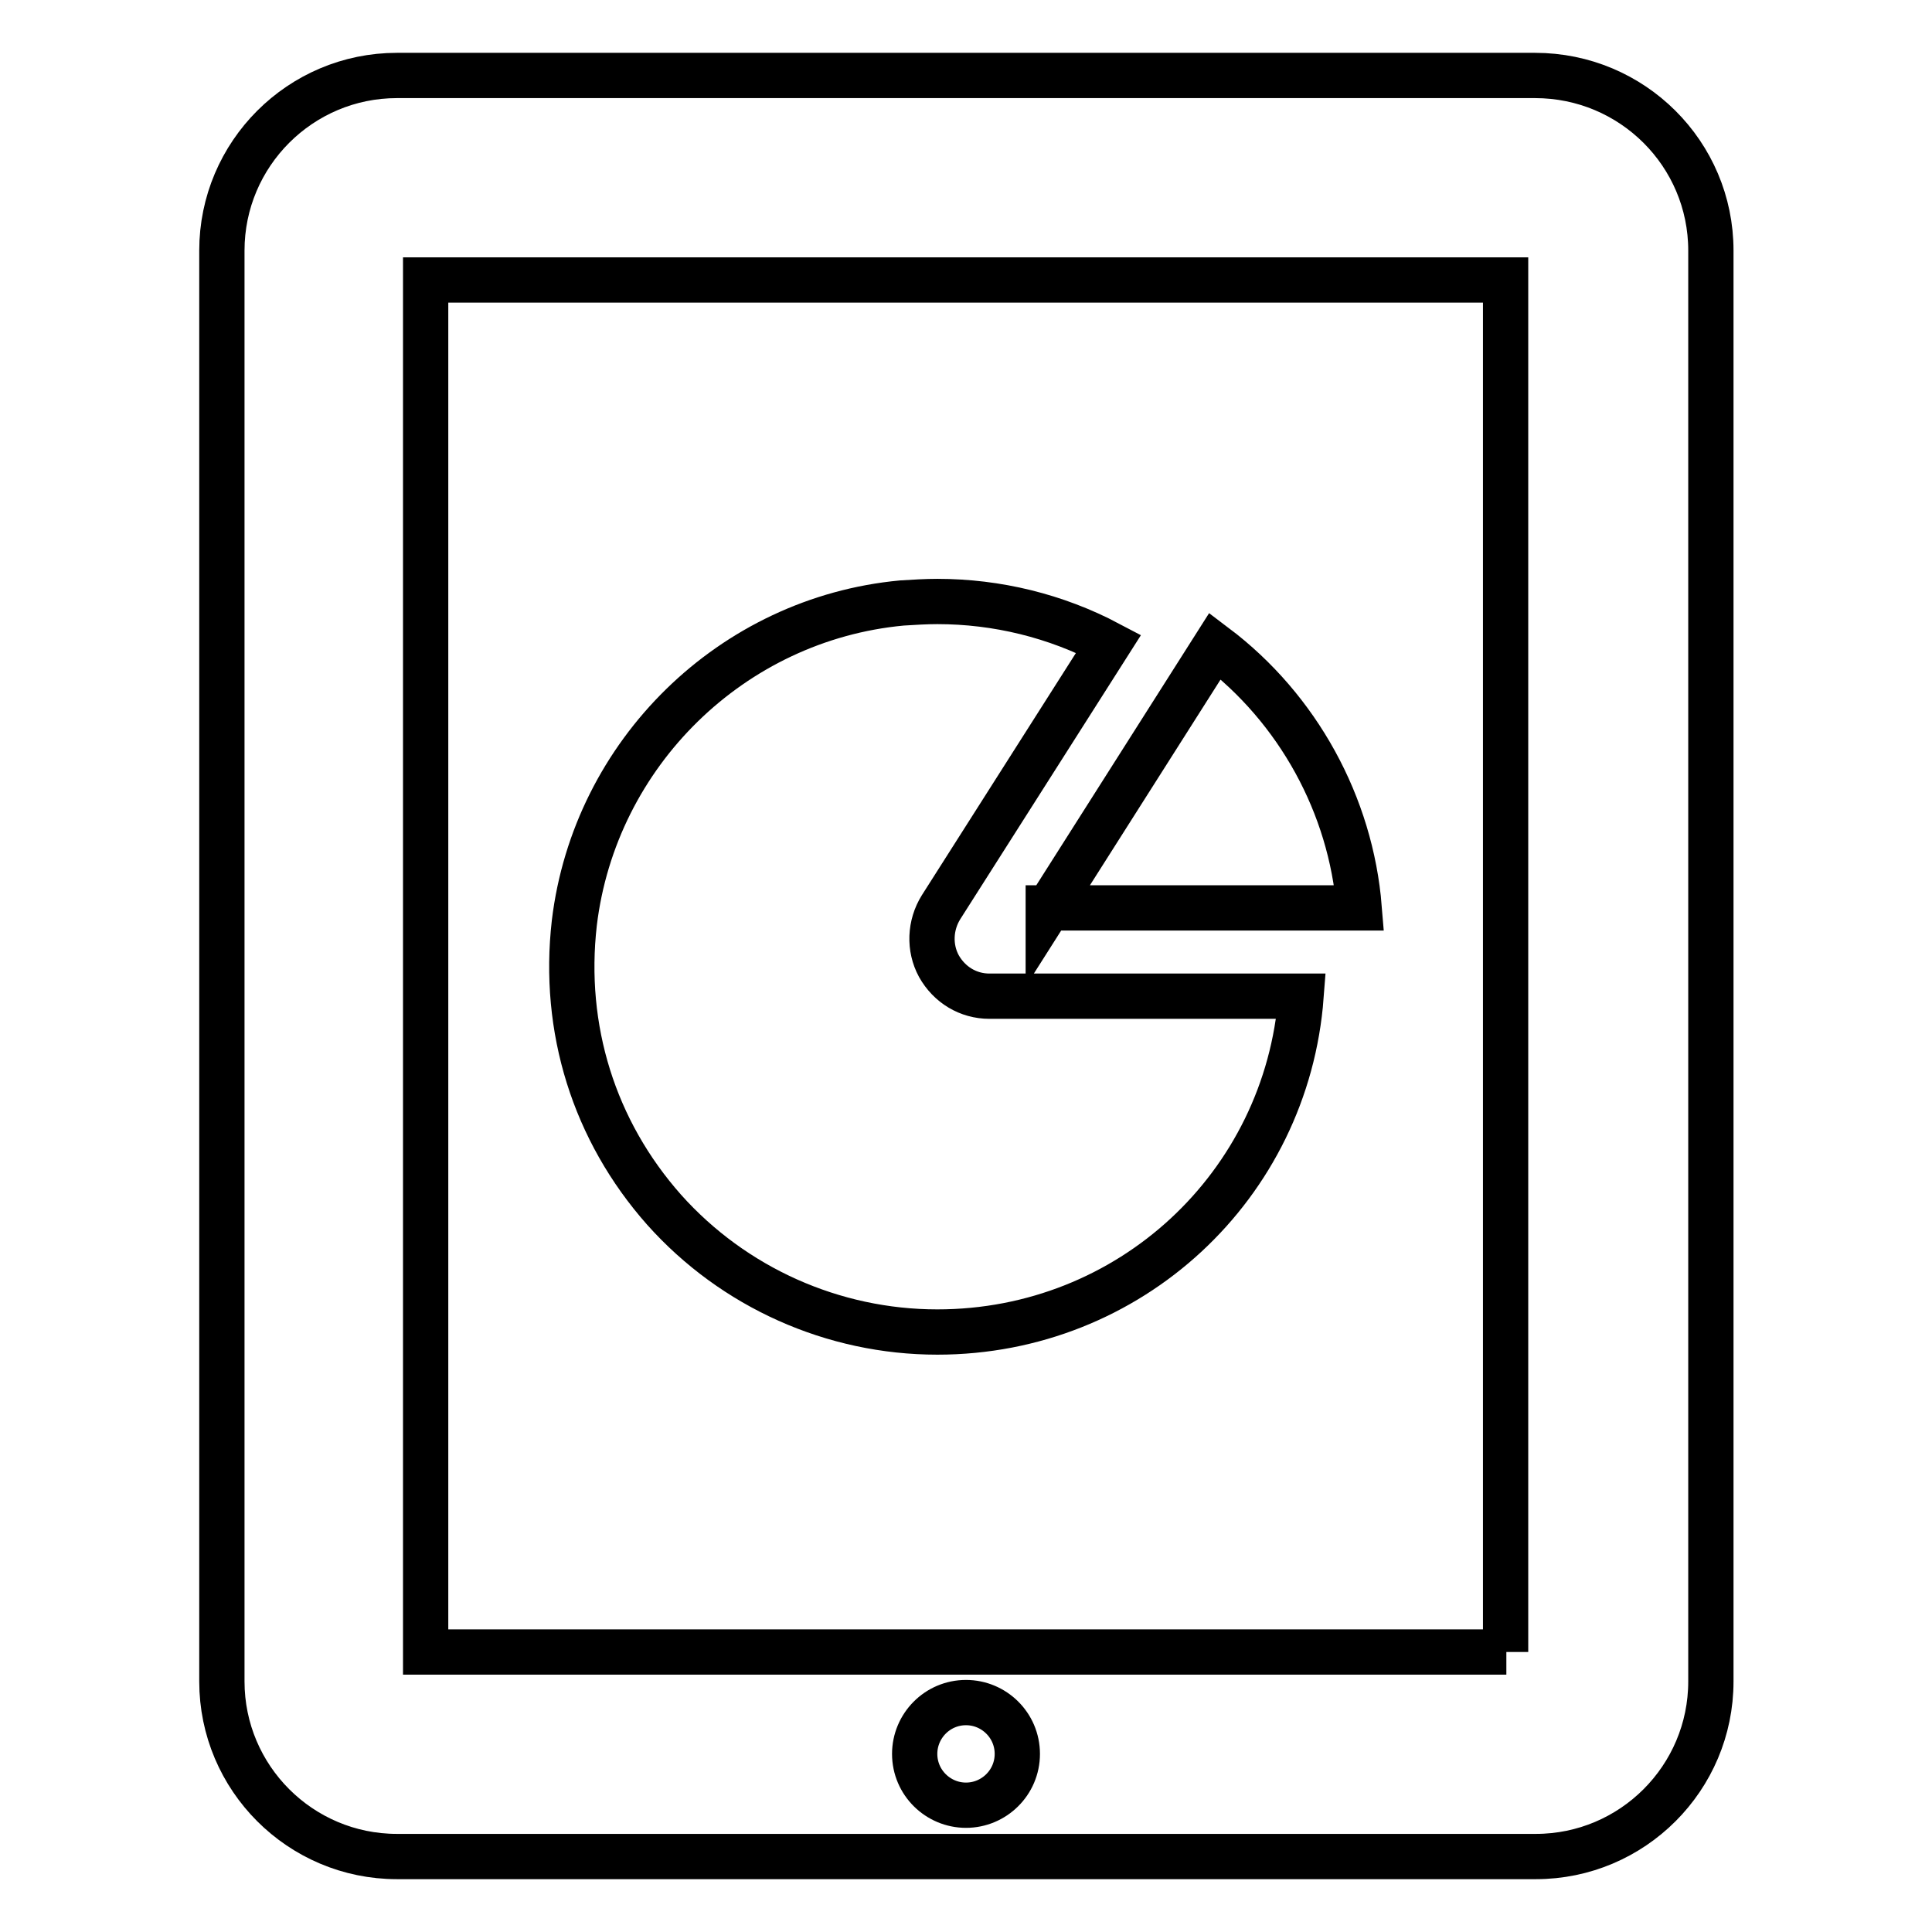 <?xml version="1.0" encoding="utf-8"?>
<!-- Svg Vector Icons : http://www.onlinewebfonts.com/icon -->
<!DOCTYPE svg PUBLIC "-//W3C//DTD SVG 1.1//EN" "http://www.w3.org/Graphics/SVG/1.1/DTD/svg11.dtd">
<svg version="1.1" xmlns="http://www.w3.org/2000/svg" xmlns:xlink="http://www.w3.org/1999/xlink" x="0px" y="0px" viewBox="0 0 256 256" enable-background="new 0 0 256 256" xml:space="preserve">
<g> <path stroke-width="6" fill-opacity="0" stroke="#000000"  d="M124.2,176.5c-13.8,0-27-5.9-36.2-16.2c-9.3-10.5-13.5-24-11.9-38C78.8,99.8,97,82,119.5,79.9 c1.6-0.1,3.2-0.2,4.7-0.2c7.9,0,15.7,1.9,22.7,5.6l-22.2,34.9c-1.5,2.4-1.6,5.4-0.3,7.8c1.4,2.5,3.9,4,6.7,4h41.3 C170.5,157.1,149.7,176.5,124.2,176.5z M138.9,120.4L161,85.6c11,8.3,18,21.1,19.1,34.7H138.9z M203.4,10H52.6 c-12.8,0-23.2,10.4-23.2,23.2v189.6c0,12.8,10.4,23.2,23.2,23.2h150.9c12.8,0,23.2-10.4,23.2-23.2V33.2 C226.7,20.4,216.3,10,203.4,10z M128,239.2c-3.7,0-6.8-3-6.8-6.8c0-3.7,3-6.8,6.8-6.8c3.7,0,6.8,3,6.8,6.8 C134.8,236.2,131.7,239.2,128,239.2z M199.6,218.9H56.4V37.1h143.1V218.9z"/></g>
</svg>